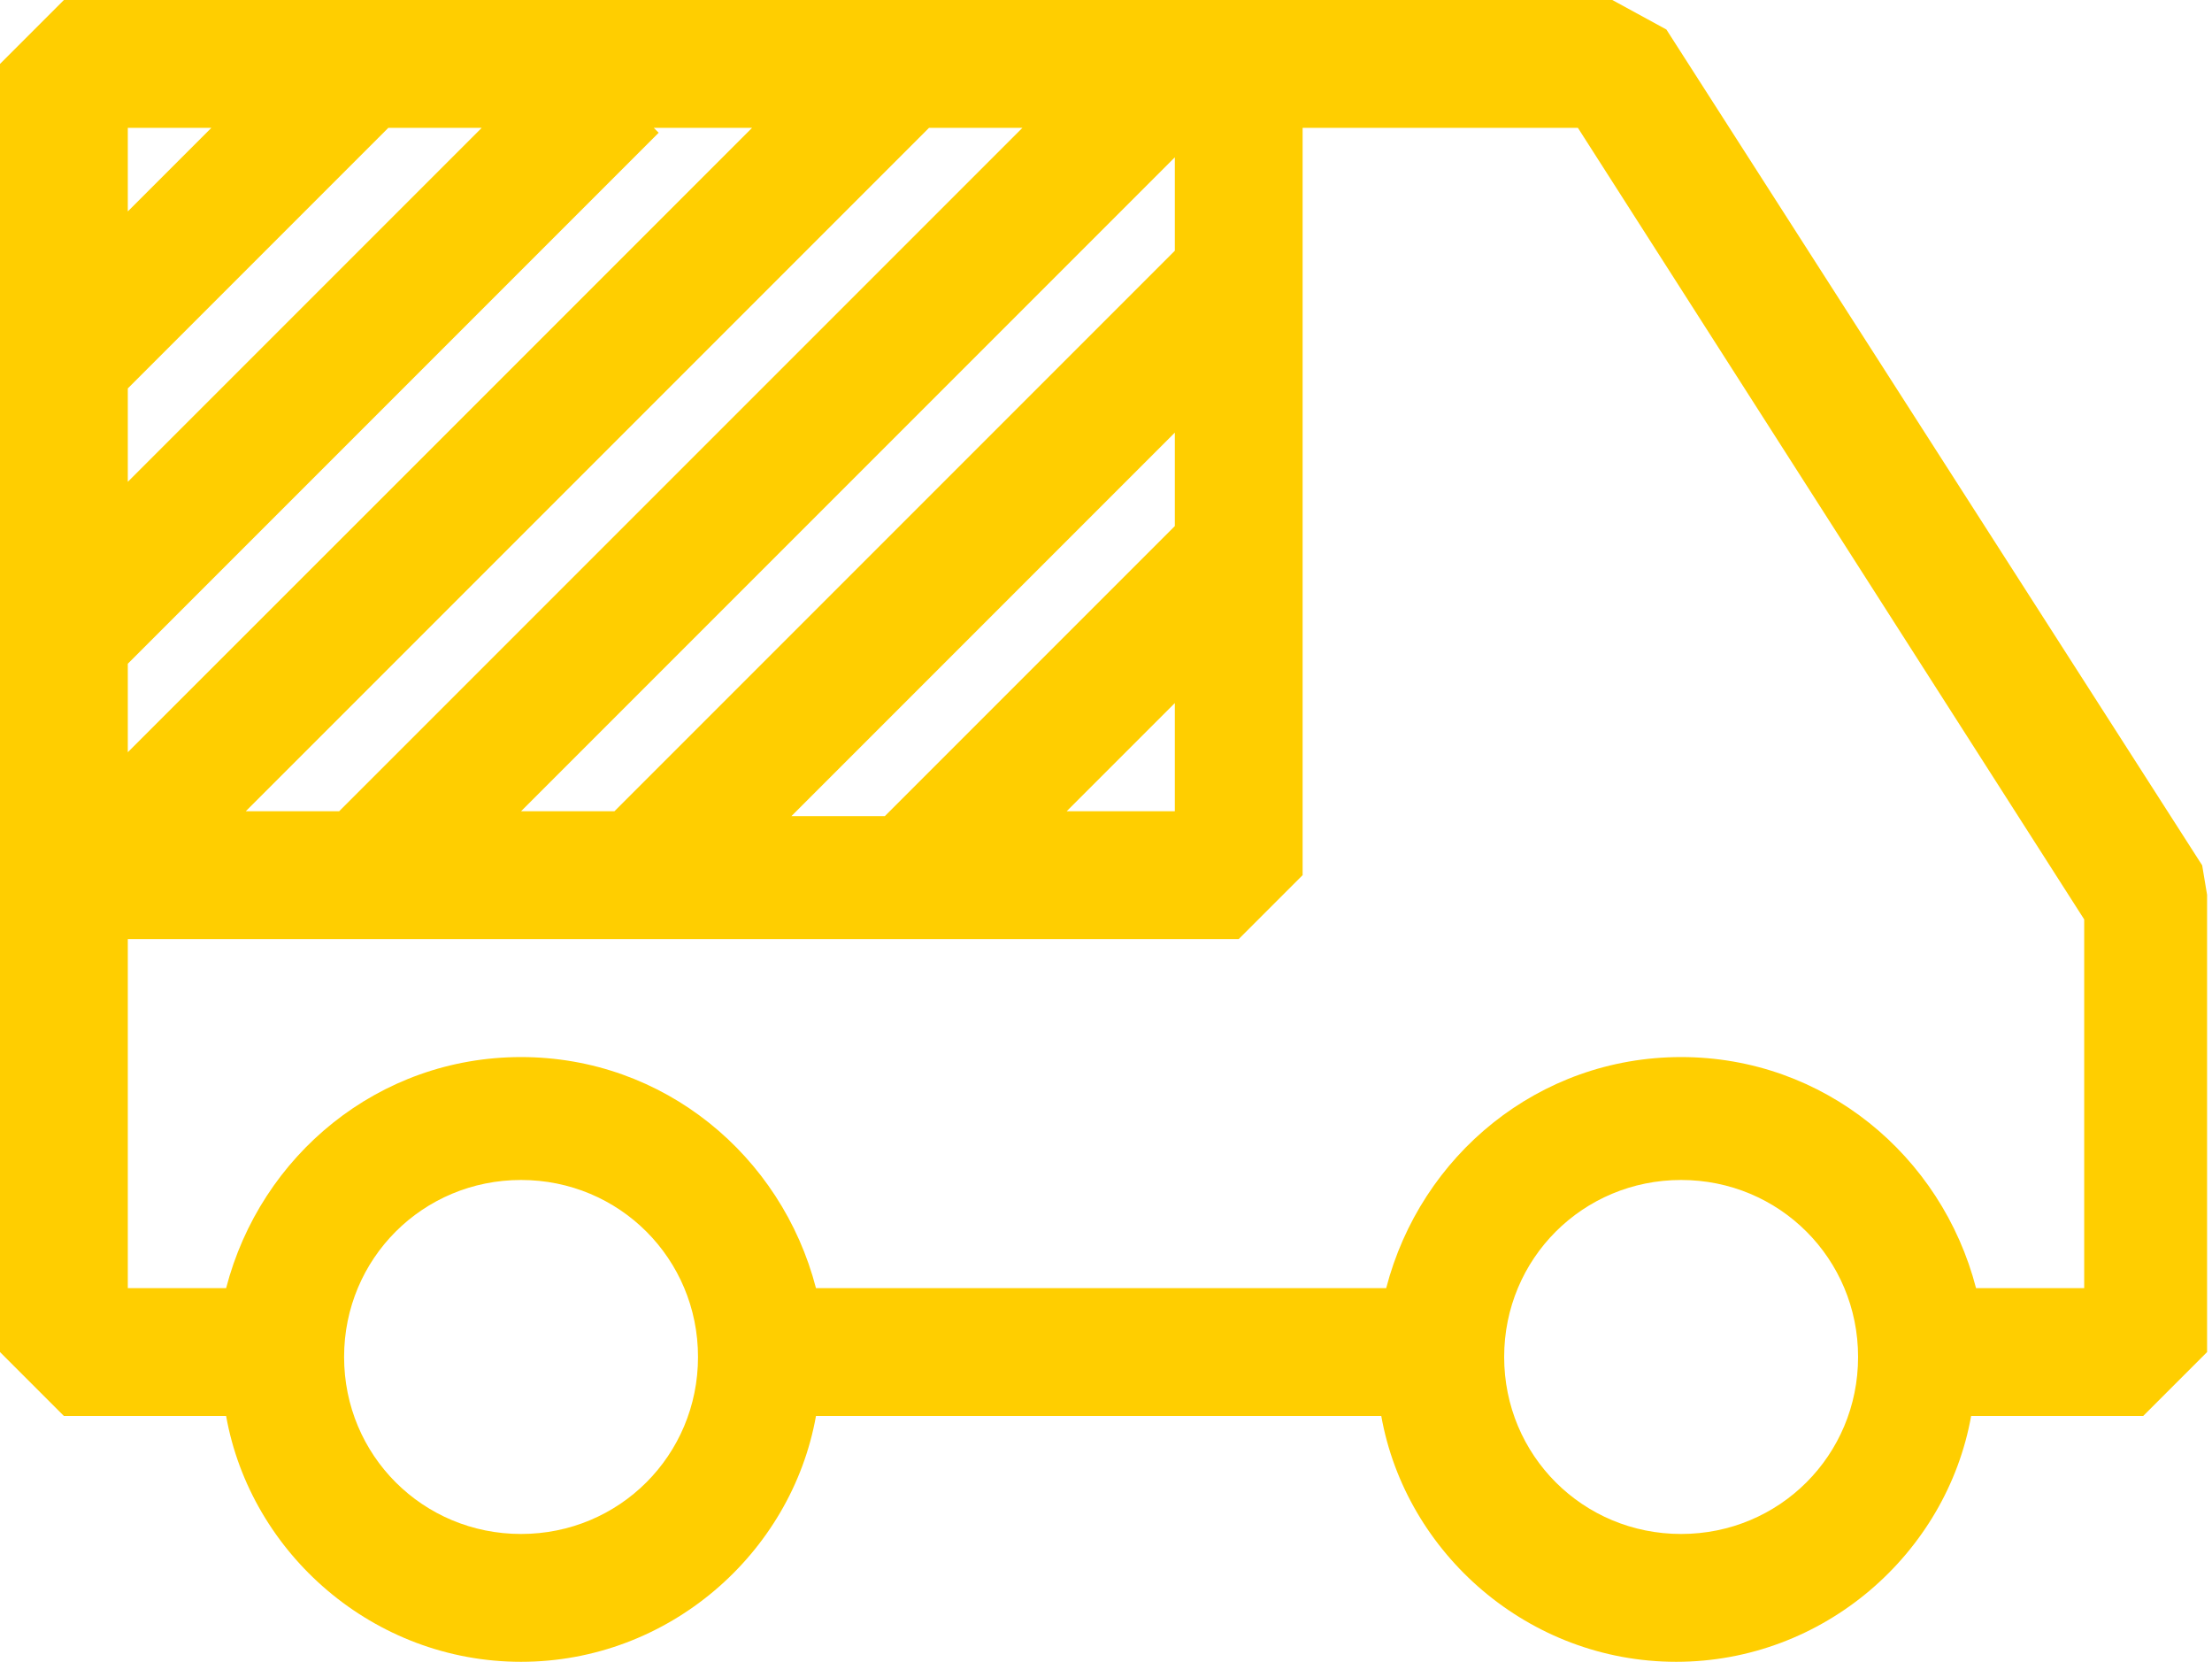 <?xml version="1.0" encoding="UTF-8"?> <!-- Generator: Adobe Illustrator 23.0.2, SVG Export Plug-In . SVG Version: 6.00 Build 0) --> <svg xmlns="http://www.w3.org/2000/svg" xmlns:xlink="http://www.w3.org/1999/xlink" version="1.1" id="Layer_1" x="0px" y="0px" viewBox="0 0 45 33.8" style="enable-background:new 0 0 45 33.8;" xml:space="preserve"> <style type="text/css"> .st0{fill-rule:evenodd;clip-rule:evenodd;fill:#FFCE00;} </style> <path class="st0" d="M44.8,17.6l-10.9-17L32.8,0h-7.6H1.3L0,1.3v16.5v9.7l1.3,1.3h3.3c0.5,2.8,3,5,6,5c3,0,5.5-2.2,6-5h11.5 c0.5,2.8,3,5,6,5c3,0,5.5-2.2,6-5h3.5l1.3-1.3v-9.3L44.8,17.6z M23.9,10.7l-5.9,5.9h-1.9l7.8-7.8V10.7z M23.9,14.3v2.2h-2.2 L23.9,14.3z M10.6,16.5L23.9,3.2v1.9L12.5,16.5H10.6z M2.6,7.9l5.3-5.3h1.9L2.6,9.8V7.9z M13.3,2.6h2L2.6,15.3v-1.8L13.4,2.7 L13.3,2.6z M18.9,2.6h1.9L6.9,16.5H5L18.9,2.6z M4.3,2.6L2.6,4.3V2.6H4.3z M10.6,31.2c-2,0-3.6-1.6-3.6-3.6c0-2,1.6-3.6,3.6-3.6 c2,0,3.6,1.6,3.6,3.6C14.2,29.6,12.6,31.2,10.6,31.2z M34.2,31.2c-2,0-3.6-1.6-3.6-3.6c0-2,1.6-3.6,3.6-3.6c2,0,3.6,1.6,3.6,3.6 C37.8,29.6,36.2,31.2,34.2,31.2z M42.4,26.2h-2.2c-0.7-2.7-3.1-4.7-6-4.7c-2.9,0-5.3,2-6,4.7H16.6c-0.7-2.7-3.1-4.7-6-4.7 c-2.9,0-5.3,2-6,4.7H2.6v-7.1h11l0,0l0,0h11.6l1.3-1.3V2.6h5.6l10.3,16.1V26.2z"></path> </svg> 